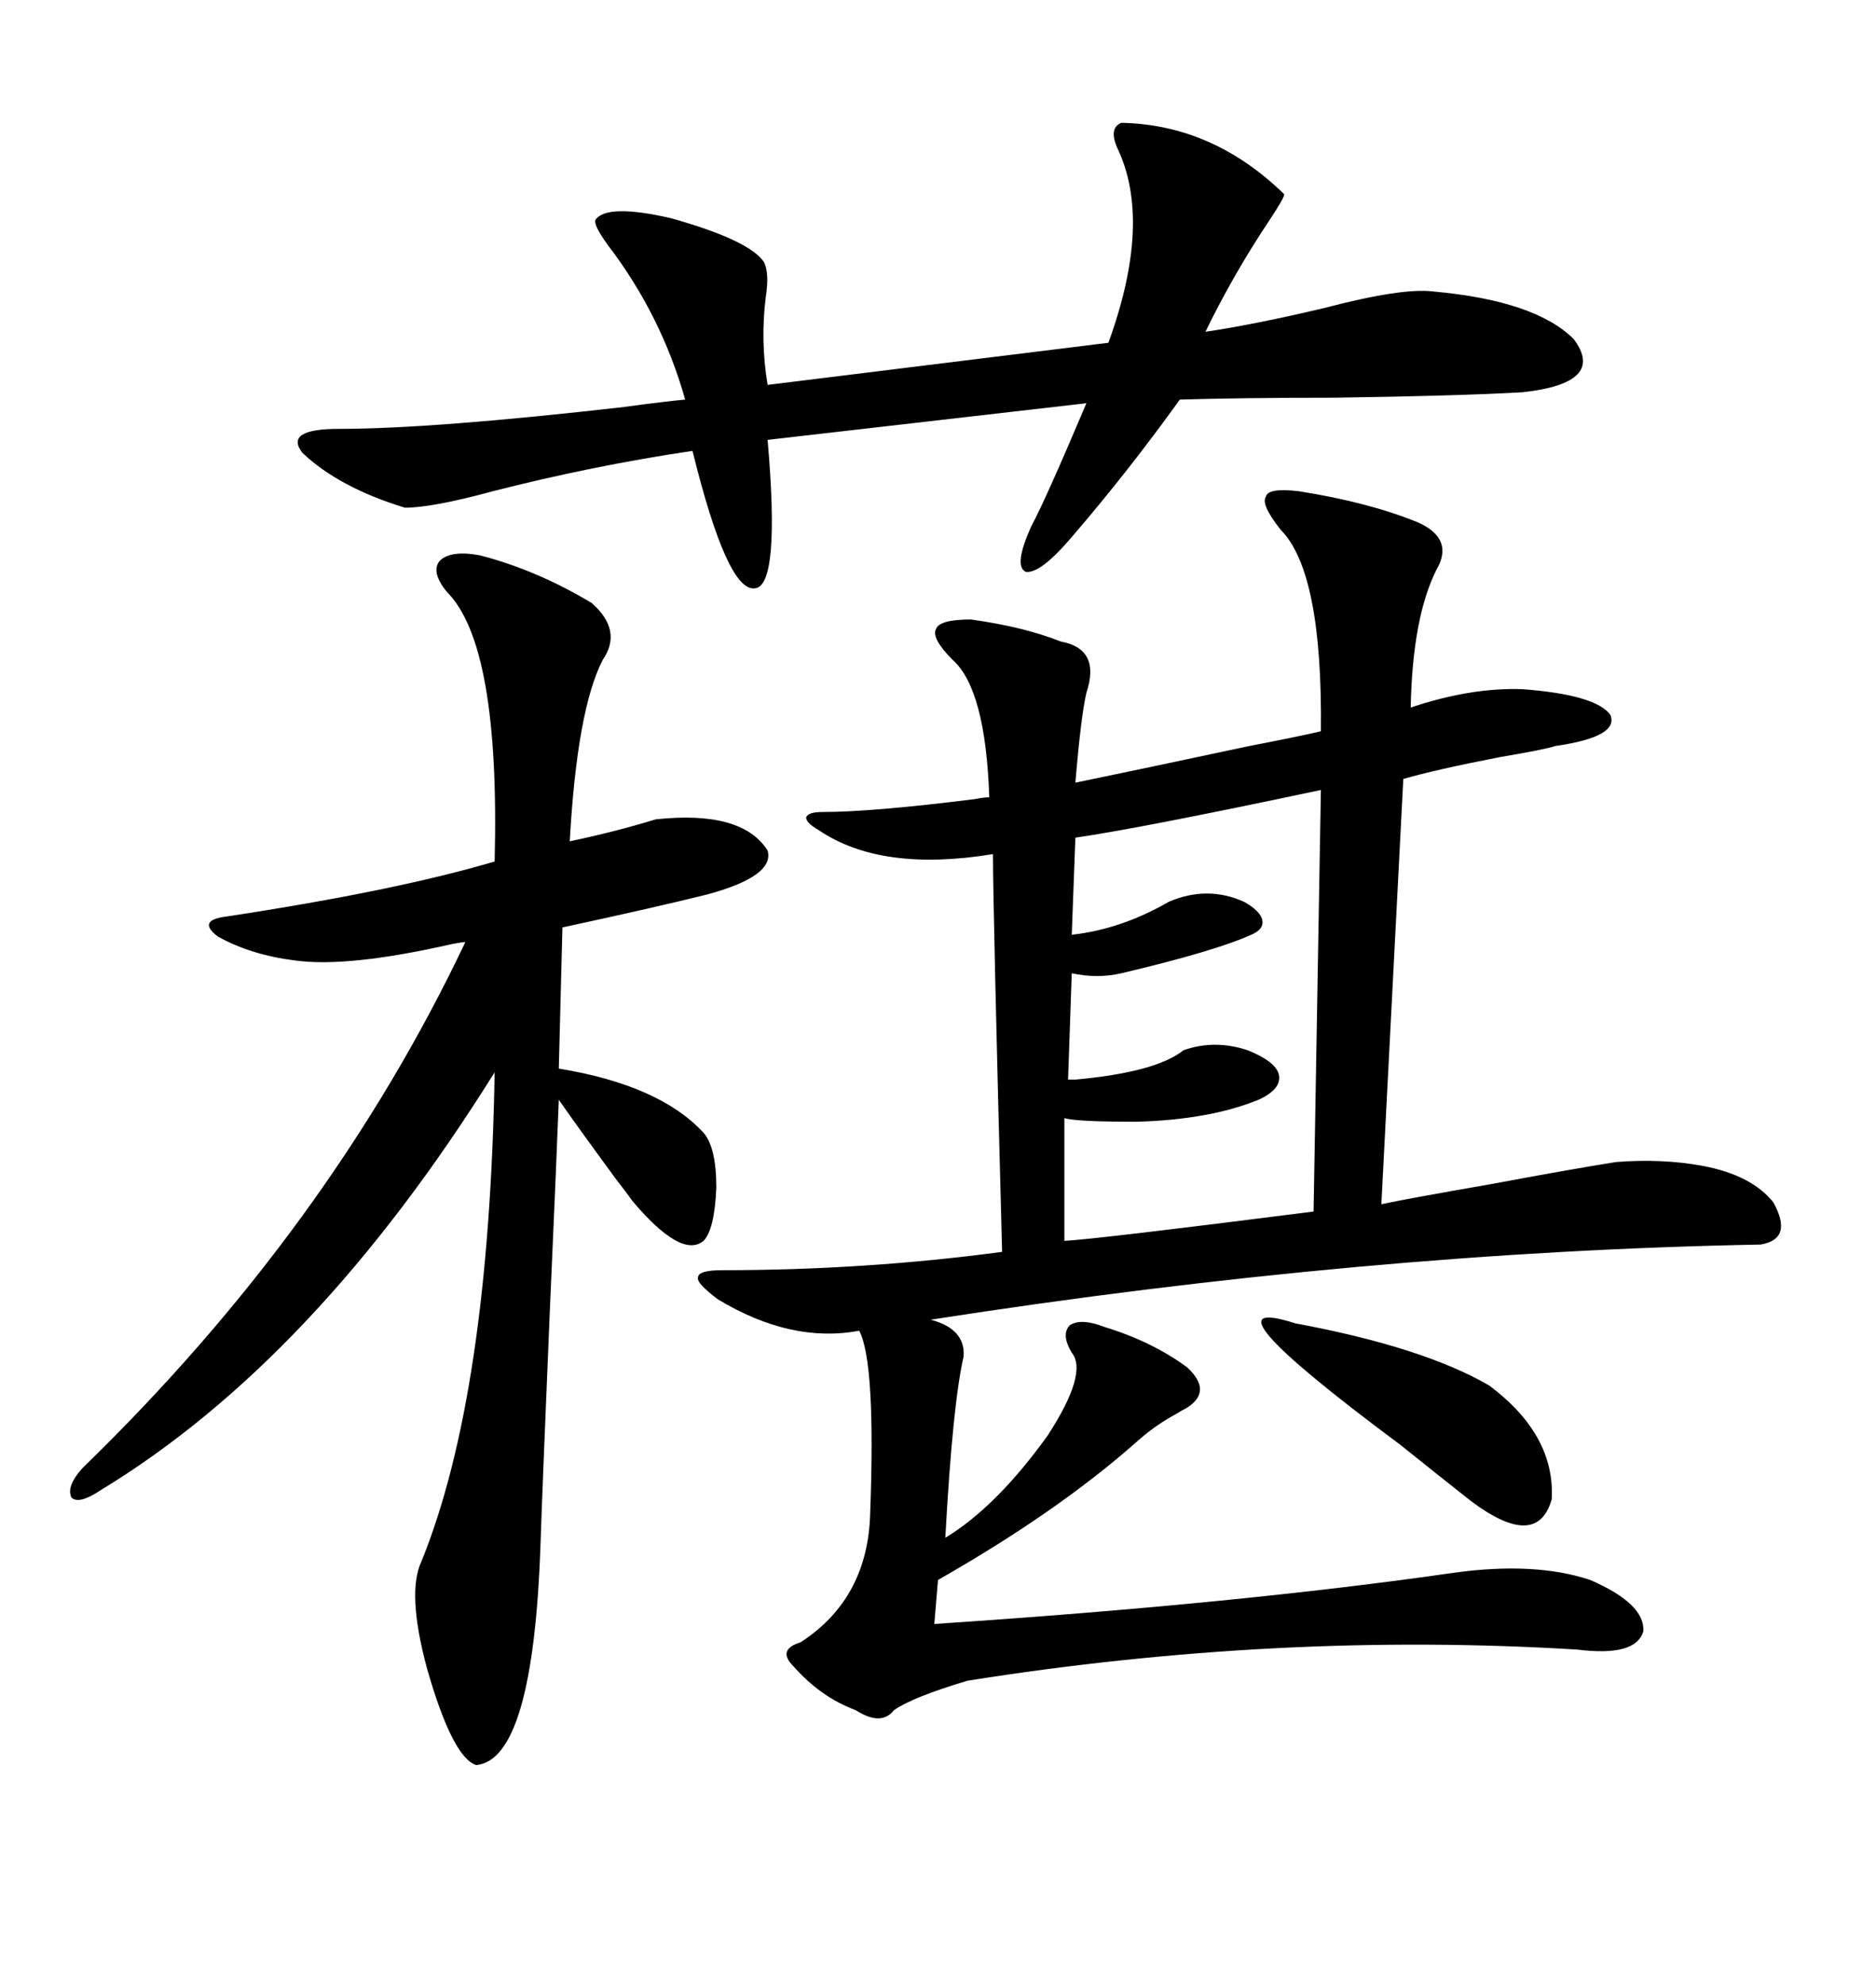 <svg xmlns="http://www.w3.org/2000/svg" xmlns:xlink="http://www.w3.org/1999/xlink" width="300" height="317.285"><path d="M207.71 78.52L207.71 78.52Q218.85 80.27 226.76 83.50L226.76 83.50Q232.62 86.13 229.69 91.11L229.69 91.11Q225.88 98.73 225.59 113.09L225.59 113.09Q235.25 109.86 243.46 110.16L243.46 110.16Q255.18 111.04 257.52 114.26L257.52 114.26Q258.98 117.77 248.73 119.24L248.73 119.24Q246.97 119.82 239.94 121.00L239.94 121.00Q229.39 123.05 224.41 124.51L224.41 124.51L220.90 192.48Q225 191.60 238.48 189.26L238.48 189.26Q251.07 186.91 258.40 185.74L258.40 185.74Q265.72 185.16 272.17 186.33L272.17 186.33Q280.08 187.79 283.59 192.19L283.59 192.19Q286.82 198.05 281.54 198.93L281.54 198.93Q218.55 200.10 148.83 210.94L148.83 210.94Q154.39 212.40 154.10 216.80L154.10 216.80Q152.34 224.41 151.17 245.80L151.17 245.80Q159.38 240.82 167.58 229.39L167.58 229.39Q174.02 219.43 171.39 216.21L171.39 216.21Q169.63 213.28 171.09 211.82L171.09 211.82Q172.85 210.64 176.66 212.11L176.66 212.11Q184.28 214.45 189.84 218.55L189.84 218.55Q193.95 222.36 189.84 225L189.84 225Q189.26 225.29 187.79 226.17L187.79 226.17Q184.57 227.93 181.64 230.57L181.64 230.57Q169.04 241.70 150 252.54L150 252.54L149.41 259.57Q198.05 256.35 232.62 251.37L232.62 251.37Q245.51 249.61 254.30 252.54L254.30 252.54Q263.09 256.35 262.79 260.74L262.79 260.74Q261.62 264.84 252.25 263.67L252.25 263.67Q204.49 260.74 154.69 268.65L154.69 268.65Q145.90 271.29 142.97 273.34L142.97 273.34Q140.92 275.98 136.82 273.34L136.82 273.34Q131.25 271.29 126.86 266.31L126.86 266.31Q124.22 263.67 128.03 262.50L128.03 262.50Q138.87 255.47 139.16 241.70L139.16 241.70Q140.04 217.68 137.40 212.70L137.40 212.70Q126.56 214.75 114.84 207.71L114.84 207.71Q111.33 205.08 111.62 204.20L111.62 204.20Q111.62 203.03 115.43 203.03L115.43 203.03Q138.28 203.03 160.25 200.10L160.25 200.10Q158.79 145.02 158.79 136.52L158.79 136.52Q140.92 139.45 130.96 132.71L130.96 132.71Q128.91 131.54 128.91 130.66L128.91 130.66Q129.20 129.79 131.54 129.79L131.54 129.79Q139.45 129.79 155.86 127.73L155.86 127.73Q157.32 127.44 158.20 127.44L158.20 127.44Q157.62 110.16 152.34 105.47L152.34 105.47Q148.83 101.95 149.71 100.49L149.71 100.49Q150.29 99.02 155.27 99.02L155.27 99.02Q163.77 100.20 169.63 102.54L169.63 102.54Q176.07 103.71 173.73 110.74L173.73 110.74Q172.85 114.55 171.97 125.10L171.97 125.10Q181.93 123.05 199.80 119.24L199.80 119.24Q207.42 117.77 211.23 116.89L211.23 116.89Q211.52 91.41 204.79 84.67L204.79 84.67Q201.56 80.57 202.44 79.39L202.44 79.39Q202.73 77.93 207.71 78.52ZM76.76 88.77L76.76 88.77Q85.84 91.11 94.63 96.39L94.63 96.39Q99.61 100.78 96.39 105.47L96.39 105.47Q92.29 113.38 91.11 134.47L91.11 134.47Q98.14 133.01 104.88 130.96L104.88 130.96Q118.65 129.49 122.75 135.94L122.75 135.94Q123.93 140.04 113.09 142.97L113.09 142.97Q104.88 145.02 89.94 148.24L89.94 148.24L89.36 170.80Q105.47 173.44 112.50 181.05L112.50 181.05Q114.55 183.40 114.55 189.84L114.55 189.84Q114.26 196.58 112.50 198.34L112.50 198.34Q108.98 201.27 101.07 191.89L101.07 191.89Q100.49 191.02 98.44 188.38L98.44 188.38Q91.99 179.59 89.36 175.78L89.36 175.78Q89.06 183.98 87.89 210.35L87.89 210.35Q86.72 238.18 86.43 246.97L86.43 246.97Q85.25 281.25 76.17 282.13L76.17 282.13Q72.36 280.96 68.26 266.60L68.26 266.60Q65.04 254.59 67.38 249.61L67.38 249.61Q78.22 222.95 79.10 171.39L79.10 171.39Q50.39 217.38 16.11 238.18L16.11 238.18Q12.60 240.53 11.43 239.36L11.43 239.36Q10.55 237.60 13.18 234.67L13.18 234.67Q52.73 196.29 74.41 150.59L74.41 150.59Q73.83 150.59 72.36 150.88L72.36 150.88Q55.66 154.69 47.17 153.52L47.17 153.52Q40.14 152.64 34.86 149.71L34.86 149.71Q31.35 147.07 36.33 146.48L36.33 146.48Q63.28 142.38 79.10 137.70L79.10 137.70Q79.98 103.13 71.48 94.63L71.48 94.63Q68.85 91.41 70.31 89.65L70.31 89.65Q72.07 87.89 76.76 88.77ZM179.30 19.63L179.30 19.63Q193.95 19.92 205.37 31.05L205.37 31.05Q205.37 31.64 203.03 35.16L203.03 35.16Q197.17 43.95 192.77 53.03L192.77 53.03Q200.68 51.86 211.82 49.22L211.82 49.22Q224.12 46.00 229.10 46.58L229.10 46.58Q245.51 48.05 251.66 54.20L251.66 54.20Q256.93 61.23 243.46 62.70L243.46 62.70Q233.20 63.28 213.28 63.57L213.28 63.57Q198.63 63.57 188.67 63.87L188.67 63.87Q180.47 75.29 171.39 85.84L171.39 85.84Q166.41 91.70 164.06 91.41L164.06 91.41Q162.01 90.53 164.94 84.08L164.94 84.08Q167.29 79.69 173.73 64.45L173.73 64.45L122.75 70.31Q124.80 93.75 120.70 94.04L120.70 94.04Q116.31 94.63 110.74 72.07L110.74 72.07Q94.92 74.41 78.81 78.52L78.81 78.52Q69.14 81.15 64.75 81.15L64.75 81.15Q54.20 77.93 48.34 72.36L48.34 72.36Q45.41 68.55 54.20 68.55L54.20 68.55Q69.14 68.55 99.90 65.04L99.90 65.04Q106.35 64.16 109.57 63.87L109.57 63.87Q105.76 50.39 97.27 39.26L97.27 39.26Q94.92 36.04 95.21 35.16L95.21 35.16Q96.97 32.52 107.23 34.86L107.23 34.86Q119.82 38.38 122.17 41.89L122.17 41.89Q123.05 43.65 122.46 47.46L122.46 47.46Q121.58 54.49 122.75 61.52L122.75 61.52L177.25 54.79Q184.28 35.45 178.71 23.73L178.71 23.73Q177.25 20.51 179.30 19.63ZM210.06 193.65L211.23 126.27Q182.23 132.42 171.97 133.89L171.97 133.89L171.39 149.41Q179.30 148.54 186.91 144.14L186.91 144.14Q193.07 141.50 198.93 144.14L198.93 144.14Q201.56 145.61 201.86 147.07L201.86 147.07Q202.15 148.54 200.10 149.41L200.10 149.41Q194.24 152.05 179.30 155.57L179.30 155.57Q175.49 156.45 171.39 155.57L171.39 155.57L170.80 172.56Q171.09 172.56 171.97 172.56L171.97 172.56Q184.86 171.39 189.26 167.87L189.26 167.87Q194.24 166.11 199.51 167.87L199.51 167.87Q203.91 169.63 204.49 171.68L204.49 171.68Q205.08 174.02 201.27 175.78L201.27 175.78Q193.36 179.00 181.64 179.30L181.64 179.30Q171.97 179.30 170.21 178.71L170.21 178.71L170.21 198.34Q175.49 198.05 210.06 193.65L210.06 193.65ZM238.18 221.48L238.18 221.48Q248.73 229.39 248.14 239.65L248.14 239.65Q245.80 247.85 235.25 239.94L235.25 239.94Q231.15 236.72 223.83 230.86L223.83 230.86Q190.72 206.25 207.13 211.52L207.13 211.52Q227.64 215.33 238.18 221.48Z"/></svg>